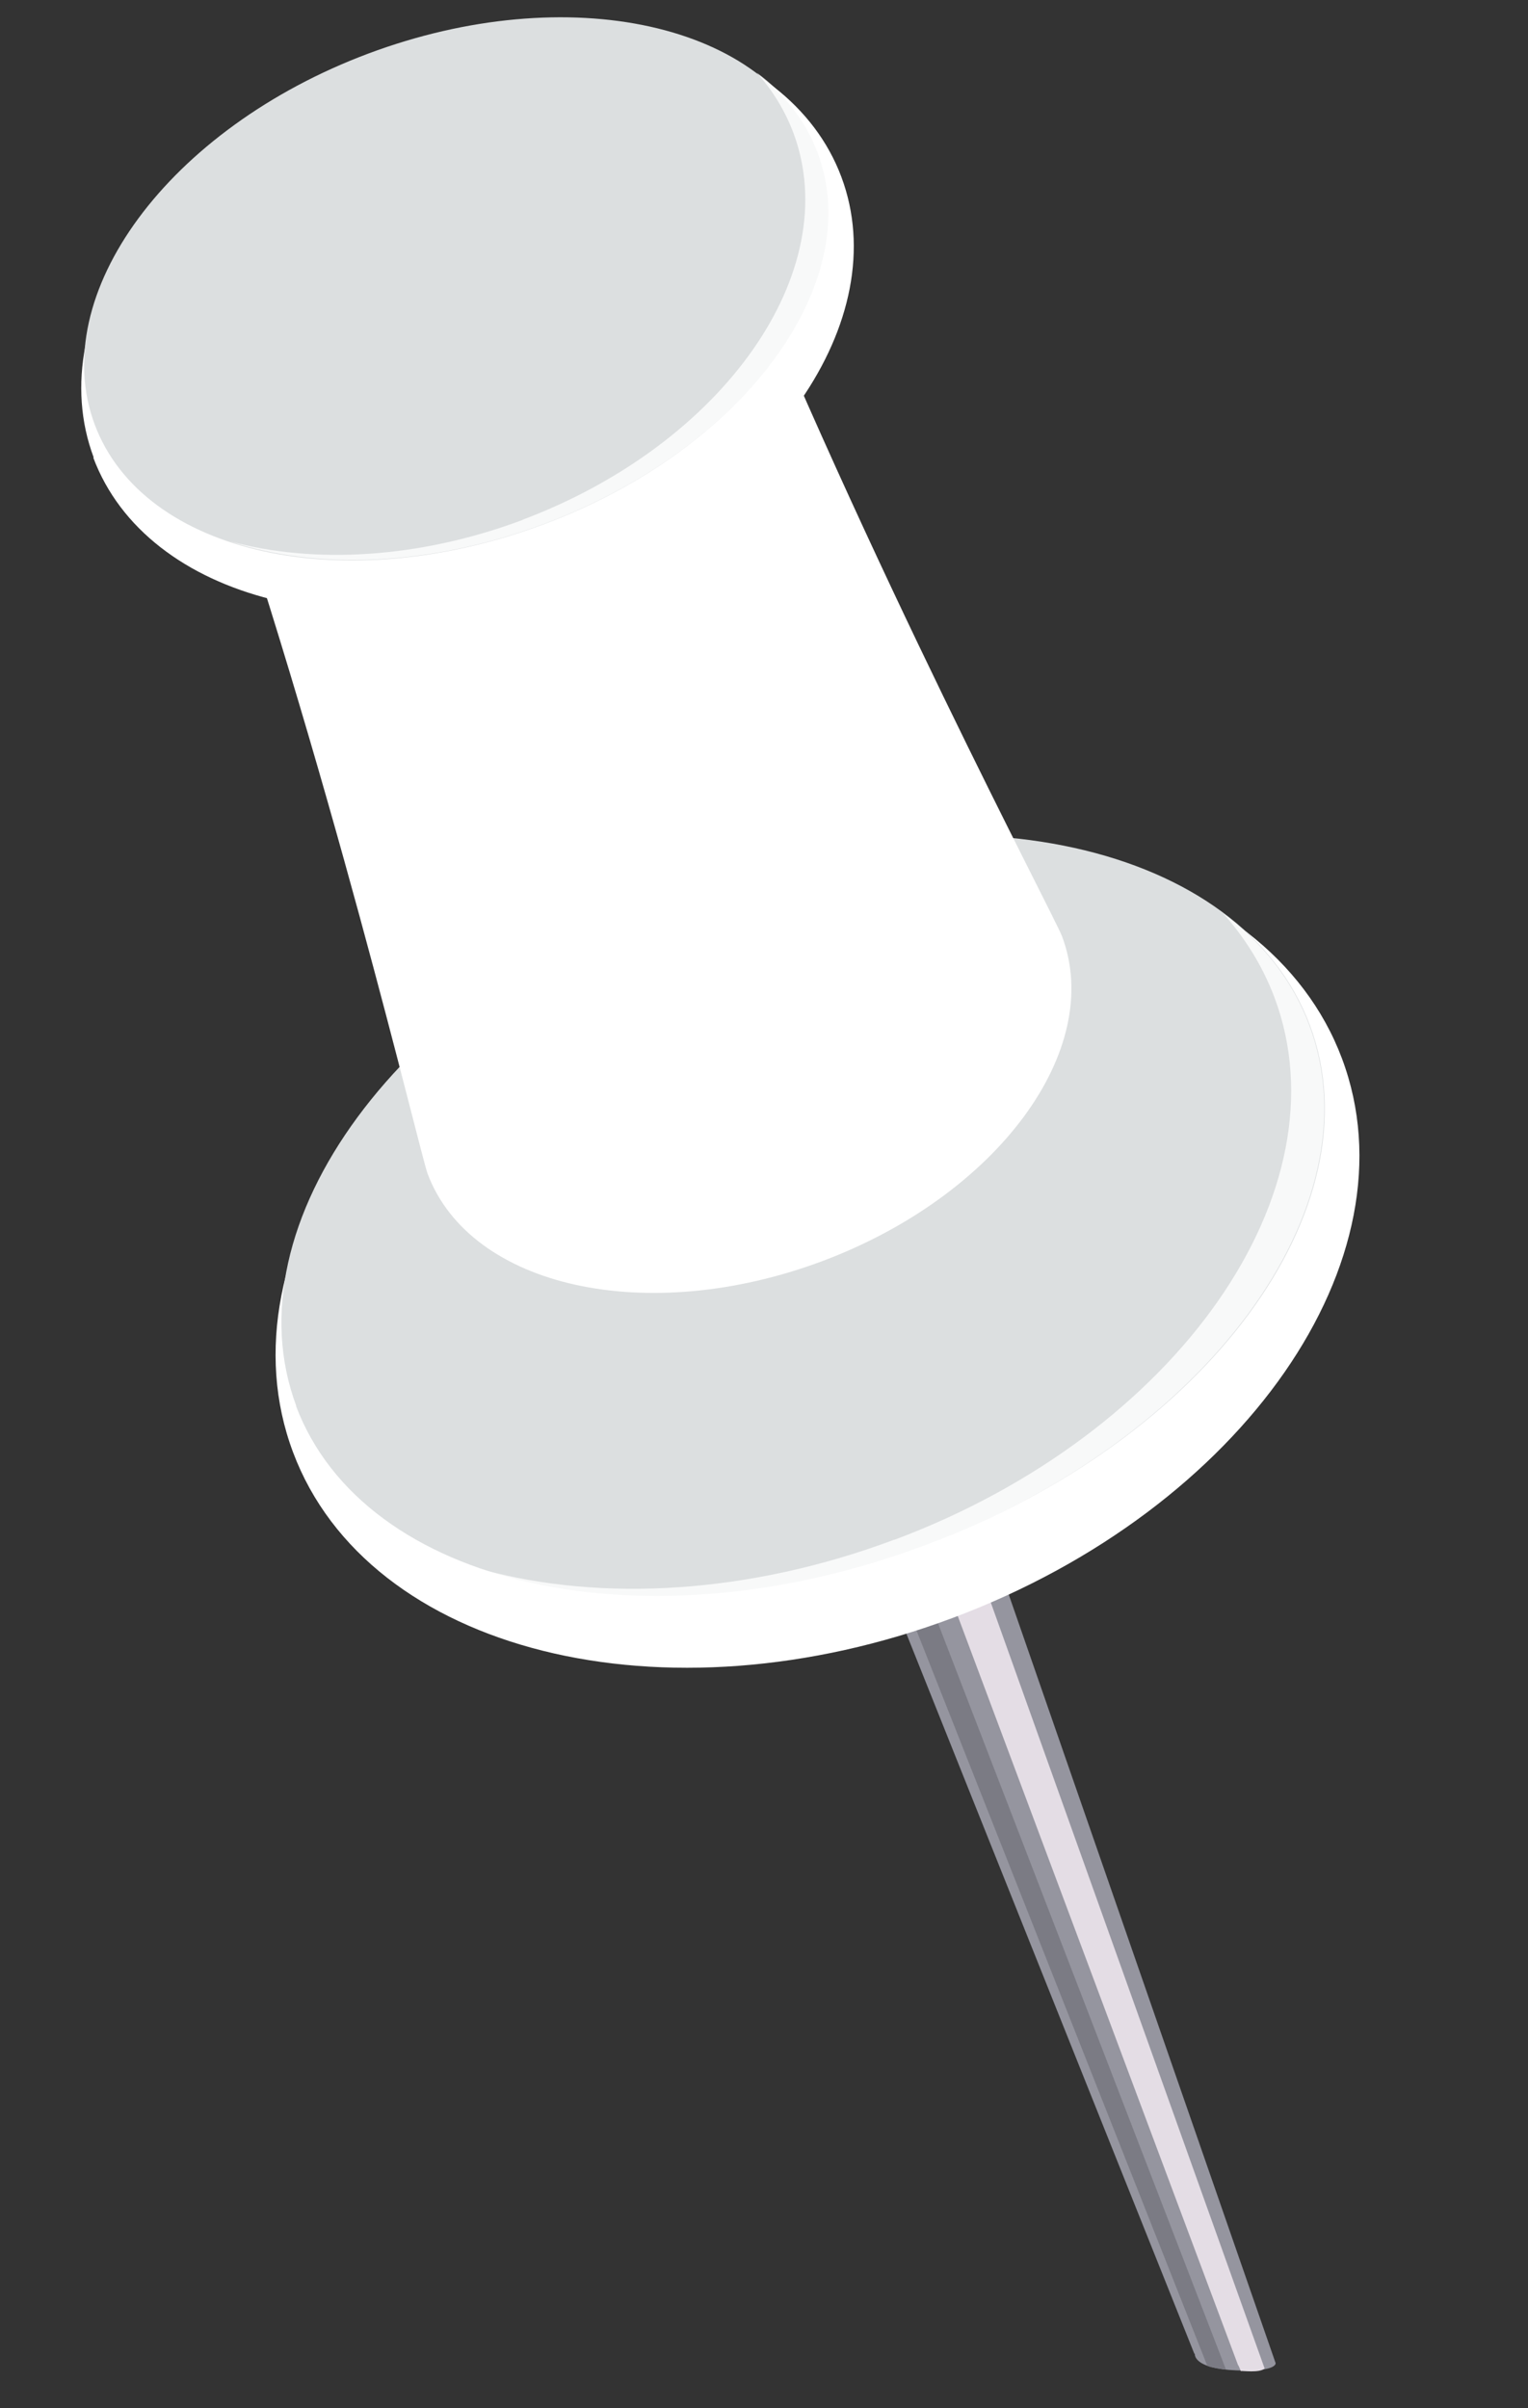 <?xml version="1.0" encoding="UTF-8"?> <svg xmlns="http://www.w3.org/2000/svg" width="33" height="52" viewBox="0 0 33 52" fill="none"><rect x="0" y="0" width="33" height="52" fill="#333333" stroke="none"/> <path d="M25.794 50.824L16.035 26.424L18.663 25.439L27.549 51.025C27.549 51.025 27.595 51.215 26.715 51.183C25.751 51.148 25.805 50.825 25.805 50.825L25.794 50.824Z" fill="#95959F"></path> <path d="M16.282 26.328L16.814 26.127L26.477 51.164C26.477 51.164 26.08 51.118 26.071 51.076L16.282 26.328Z" fill="#7B7B84"></path> <path d="M18.563 26.673L27.312 51.142C27.204 51.243 26.818 51.187 26.797 51.197C26.797 51.197 26.749 51.069 26.738 51.069L17.838 27.287C18.087 27.086 18.335 26.885 18.563 26.673Z" fill="#E4DDE5"></path> <path d="M6.329 31.358C4.707 27.038 8.464 21.632 14.719 19.284C20.975 16.936 27.361 18.535 28.982 22.855C30.604 27.176 26.847 32.581 20.591 34.929C14.336 37.277 7.95 35.678 6.329 31.358Z" fill="white"></path> <path d="M6.39 30.351C7.863 34.276 13.961 35.631 20.002 33.355C26.054 31.1 29.762 26.073 28.29 22.138C26.818 18.203 20.719 16.858 14.677 19.135C8.636 21.401 4.928 26.427 6.4 30.362L6.39 30.351Z" fill="#DCDFE0"></path> <path opacity="0.8" d="M19.322 33.246C25.427 30.961 29.091 25.713 27.523 21.533C27.264 20.852 26.888 20.251 26.414 19.72C27.272 20.359 27.914 21.17 28.277 22.137C29.75 26.062 26.041 31.089 20 33.365C16.543 34.666 13.066 34.781 10.444 33.898C13 34.589 16.174 34.422 19.312 33.246L19.322 33.246Z" fill="white"></path> <path d="M15.631 4.452C18.728 12.149 22.753 19.744 22.935 20.213C23.863 22.67 21.535 25.816 17.759 27.231C13.973 28.646 10.164 27.804 9.236 25.347C9.064 24.879 7.103 16.509 4.367 8.678L15.631 4.452Z" fill="white"></path> <path d="M2.014 9.88C3.171 12.964 7.724 14.106 12.191 12.433C16.648 10.759 19.327 6.902 18.17 3.818C17.013 0.733 12.46 -0.409 8.003 1.265C3.547 2.938 0.867 6.796 2.024 9.88L2.014 9.88Z" fill="white"></path> <path d="M2.046 9.168C3.098 11.976 7.448 12.932 11.756 11.316C16.063 9.7 18.712 6.114 17.66 3.306C16.619 0.499 12.269 -0.457 7.951 1.158C3.643 2.774 0.994 6.36 2.046 9.168Z" fill="#DCDFE0"></path> <path opacity="0.8" d="M11.28 11.225C15.63 9.589 18.252 5.856 17.134 2.867C16.952 2.388 16.685 1.949 16.342 1.569C16.955 2.021 17.416 2.605 17.674 3.296C18.726 6.104 16.088 9.679 11.77 11.306C9.302 12.233 6.823 12.311 4.958 11.687C6.776 12.183 9.046 12.066 11.29 11.225L11.28 11.225Z" fill="white"></path> </svg> 